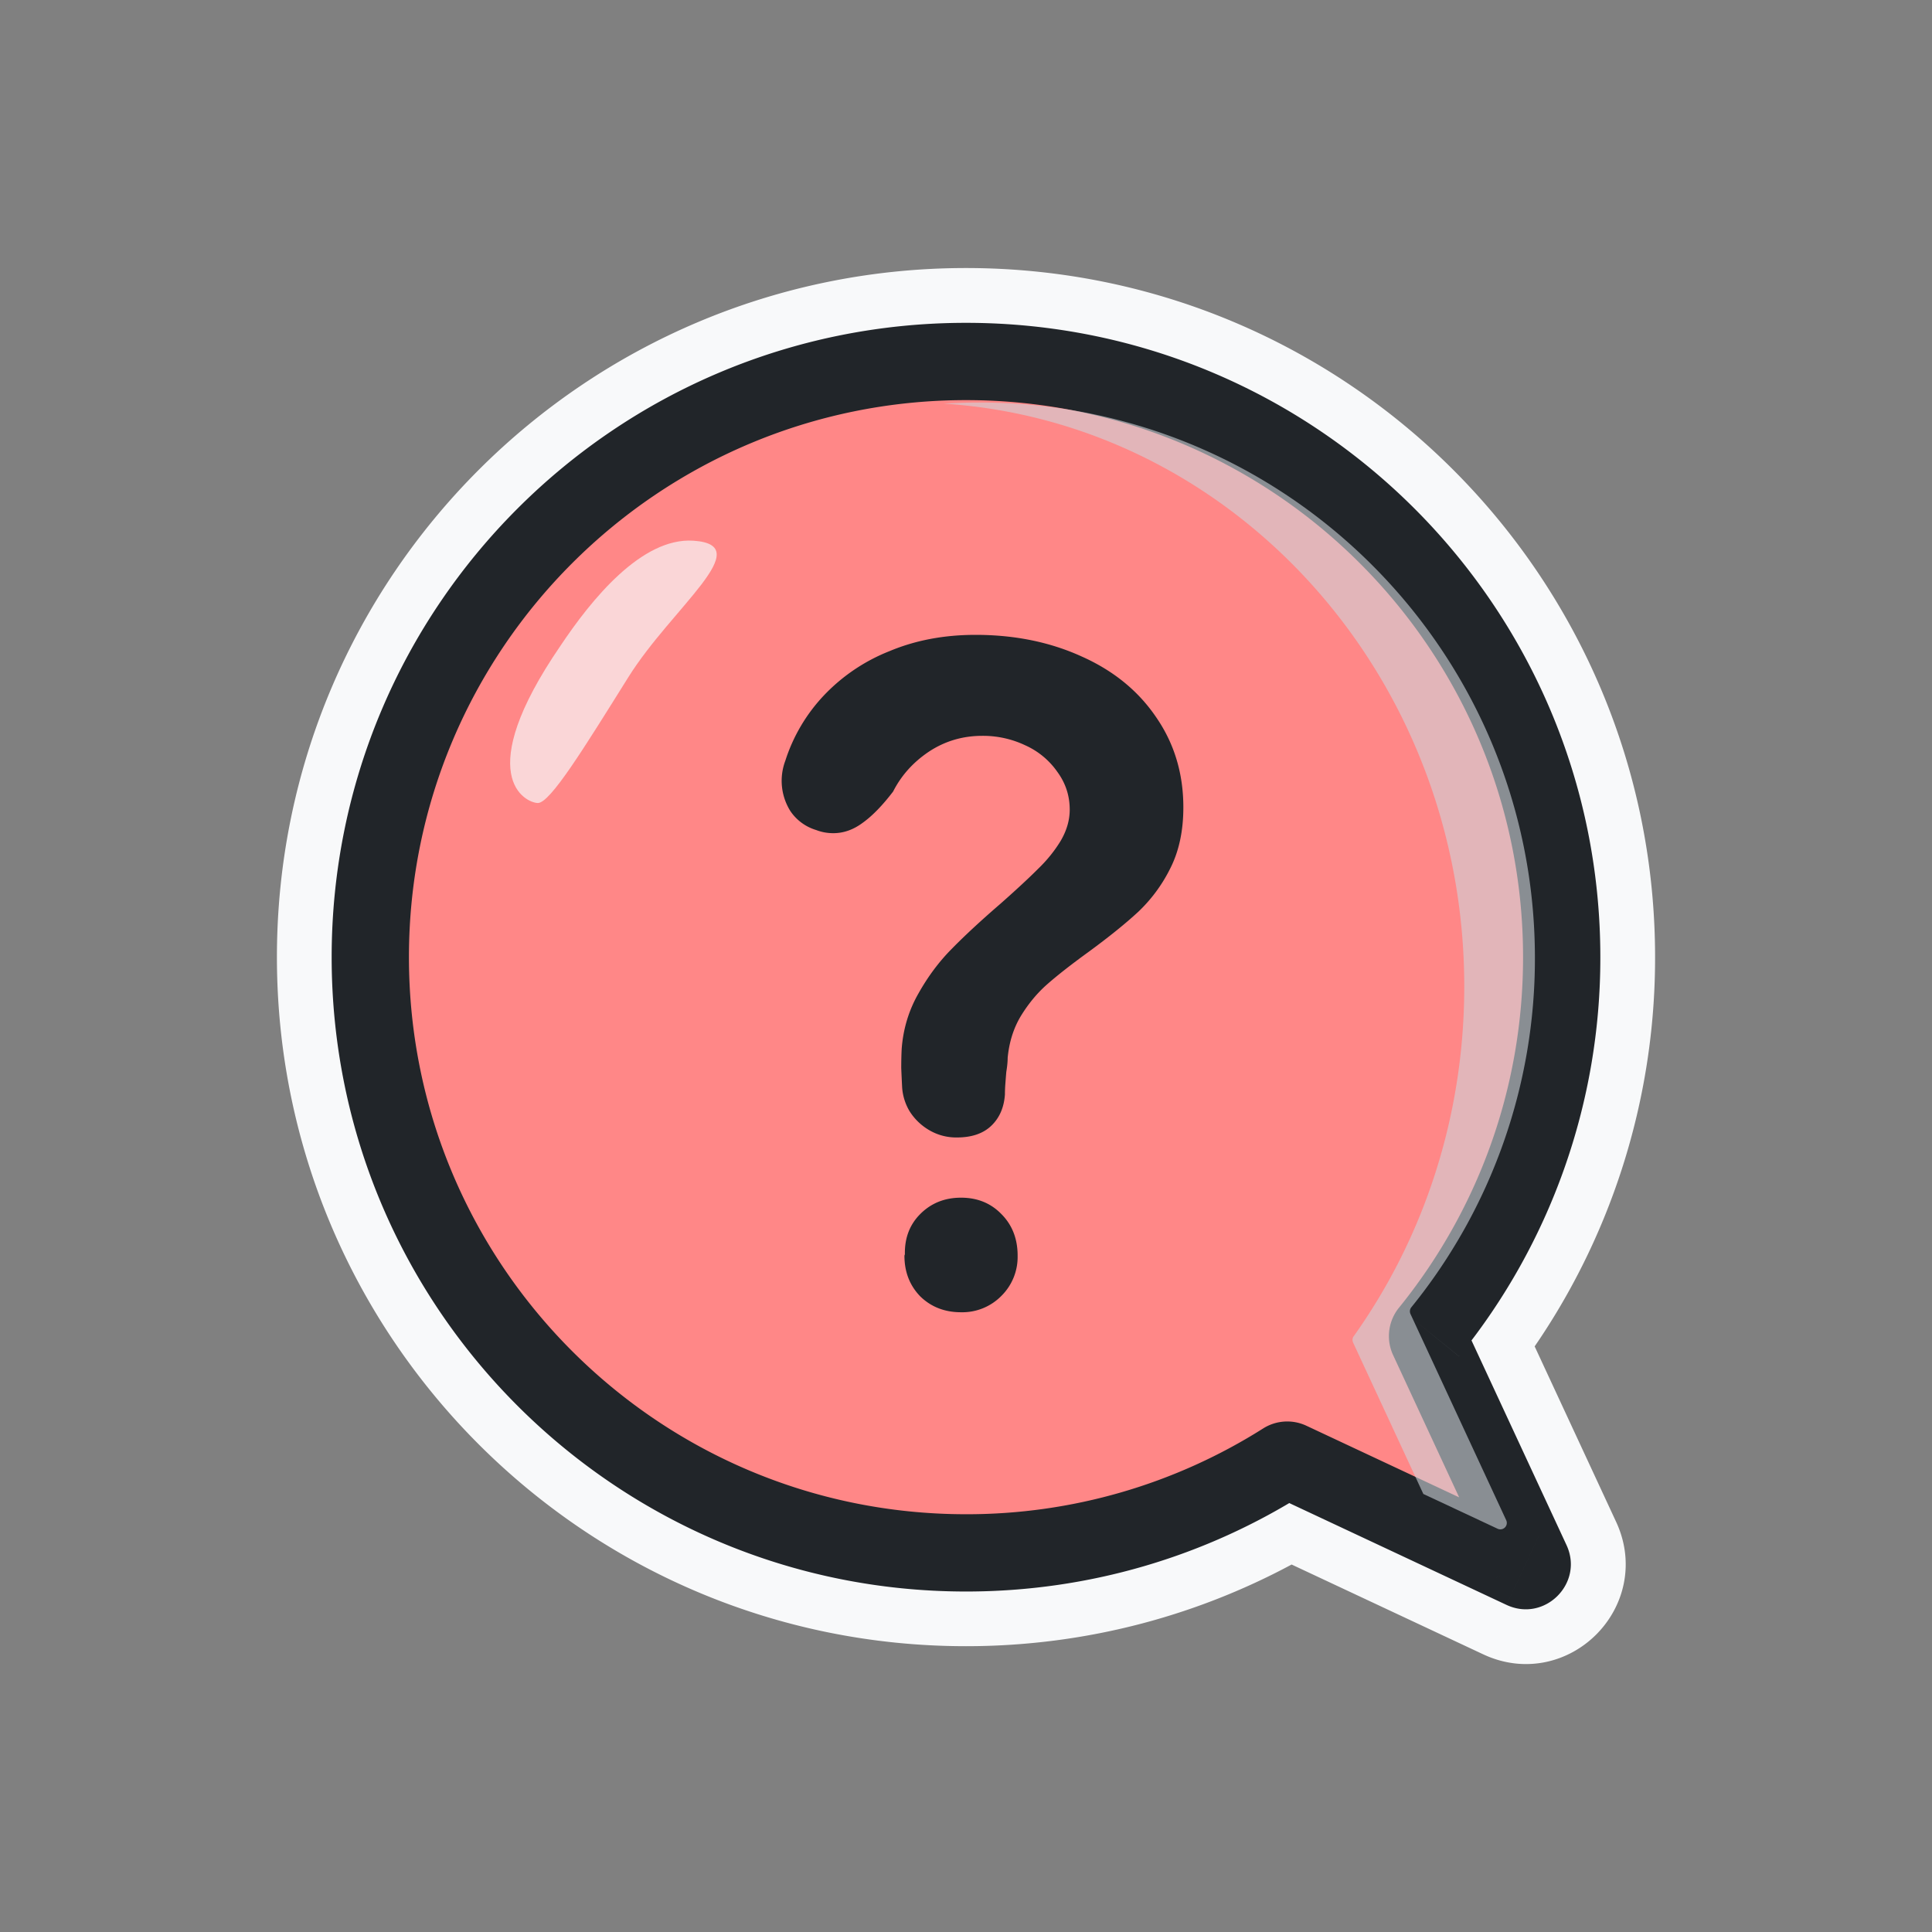 <svg width="60" height="60" viewBox="0 0 60 60" fill="none" xmlns="http://www.w3.org/2000/svg"><rect x="0" y="0" width="60" height="60" fill="#808080" stroke="none"/><path d="M13.65 29.724c0-9.03 7.32-16.35 16.35-16.35 9.03 0 16.35 7.32 16.35 16.35 0 3.9-1.363 7.477-3.641 10.287a2.351 2.351 0 00-.306 2.47l.95 2.049-2.378-1.115a2.351 2.351 0 00-2.254.141A16.263 16.263 0 0130 46.074c-9.03 0-16.35-7.32-16.35-16.35zM30 9.074c-11.405 0-20.65 9.245-20.65 20.65 0 11.404 9.245 20.65 20.65 20.65 3.66 0 7.101-.954 10.086-2.627l6.296 2.951c1.987.932 4.053-1.127 3.129-3.117l-2.713-5.844a20.565 20.565 0 003.852-12.013c0-11.405-9.245-20.65-20.65-20.65z" fill="#F8F9FA" stroke="#F8F9FA" stroke-width="1.5" stroke-linecap="round" stroke-linejoin="round"/><path fill-rule="evenodd" clip-rule="evenodd" d="M44.353 41.579a.201.201 0 01.026-.212 18.422 18.422 0 004.121-11.64c0-10.218-8.283-18.5-18.5-18.5s-18.5 8.282-18.5 18.5c0 10.216 8.283 18.5 18.5 18.5 3.629 0 7.013-1.045 9.87-2.85a.201.201 0 01.192-.013l7.233 3.39a.2.2 0 00.266-.265l-3.208-6.91z" fill="#FF8787"/><path d="M39.87 45.376l.64 1.015-.64-1.015zm.192-.012l.51-1.086-.51 1.086zm7.233 3.39l-.51 1.087.51-1.087zm.266-.265l-1.089.505 1.089-.505zm-3.182-7.122l-.932-.755.932.755zm-.026.212l1.088-.506-1.088.506zM47.3 29.726c0 4.126-1.443 7.912-3.853 10.886l1.864 1.51A19.623 19.623 0 0049.7 29.727h-2.4zM30 12.426c9.554 0 17.3 7.746 17.3 17.3h2.4c0-10.88-8.82-19.7-19.7-19.7v2.4zm-17.3 17.3c0-9.554 7.745-17.3 17.3-17.3v-2.4c-10.88 0-19.7 8.82-19.7 19.7h2.4zm17.3 17.3c-9.555 0-17.3-7.745-17.3-17.3h-2.4c0 10.88 8.82 19.7 19.7 19.7v-2.4zm9.228-2.664A17.213 17.213 0 0130 47.026v2.4c3.862 0 7.468-1.113 10.51-3.035l-1.282-2.029zm.325 2.089l7.232 3.39 1.019-2.173-7.232-3.39-1.019 2.173zm9.096 1.532l-3.208-6.91-2.177 1.01 3.208 6.911 2.177-1.01zm-8.139-1.592a.999.999 0 01-.957.06l1.019-2.173a1.401 1.401 0 00-1.344.084l1.282 2.029zm6.275 3.45c1.184.555 2.415-.672 1.864-1.858l-2.177 1.011c-.393-.847.486-1.723 1.332-1.326l-1.019 2.173zm-3.338-9.23c-.334.413-.41.983-.183 1.473l2.177-1.01a.999.999 0 01-.13 1.049l-1.864-1.511z" fill="#212529"/><path fill-rule="evenodd" clip-rule="evenodd" d="M42.041 41.496a.202.202 0 00-.018.202l2.18 4.698 2.308 1.081a.2.2 0 00.266-.265l-2.972-6.402a.201.201 0 01.026-.212 17.178 17.178 0 003.837-10.848c0-9.527-7.723-17.25-17.25-17.25-.373 0-.743.012-1.11.035 9.022.588 16.166 8.468 16.166 18.102 0 4.073-1.277 7.832-3.432 10.86z" fill="#CED4DA" opacity=".6"/><path d="M29.719 35.325a1.65 1.65 0 01-.858-.225 1.784 1.784 0 01-.605-.577 1.66 1.66 0 01-.239-.745c-.009-.169-.018-.37-.028-.605 0-.234.005-.436.014-.604.047-.619.22-1.19.52-1.716.3-.534.648-.998 1.041-1.392.394-.403.9-.872 1.519-1.406.497-.44.881-.797 1.153-1.07.281-.27.516-.562.703-.87.188-.32.282-.643.282-.971 0-.431-.127-.82-.38-1.167a2.42 2.42 0 00-.999-.83 3.061 3.061 0 00-1.336-.295c-.609 0-1.162.164-1.659.492-.488.328-.858.74-1.11 1.237-.329.431-.643.755-.943.97-.29.216-.595.324-.914.324-.188 0-.366-.033-.534-.098a1.477 1.477 0 01-.802-.591 1.77 1.77 0 01-.155-1.561 5.3 5.3 0 011.195-2.025 5.687 5.687 0 012.04-1.378c.806-.338 1.697-.506 2.672-.506 1.218 0 2.32.225 3.304.675.984.44 1.753 1.068 2.306 1.884.563.816.844 1.748.844 2.798 0 .732-.136 1.364-.408 1.899a4.771 4.771 0 01-.998 1.35c-.385.356-.895.769-1.533 1.237-.544.394-.975.732-1.294 1.013-.309.272-.58.6-.815.984-.225.375-.361.806-.408 1.294 0 .122-.014.267-.042.436-.01.112-.019.23-.028.352-.01.121-.015.239-.015.351-.028.403-.168.727-.421.97-.253.244-.61.366-1.07.366zm-1.617 3.628c-.01-.506.15-.923.478-1.251.337-.338.76-.507 1.266-.507s.923.17 1.251.507c.328.328.497.745.506 1.251v.042a1.7 1.7 0 01-.506 1.252 1.7 1.7 0 01-1.252.506c-.506 0-.928-.164-1.265-.492-.328-.338-.492-.76-.492-1.266l.014-.042z" fill="#212529"/><path d="M21.534 16.792c-1.607-.106-3.171 1.83-4.125 3.259-2.78 4.056-1.091 4.882-.706 4.887.386.004 1.448-1.73 2.81-3.906 1.362-2.177 4.03-4.107 2.021-4.24z" fill="#F8F9FA" opacity=".7"/></svg>